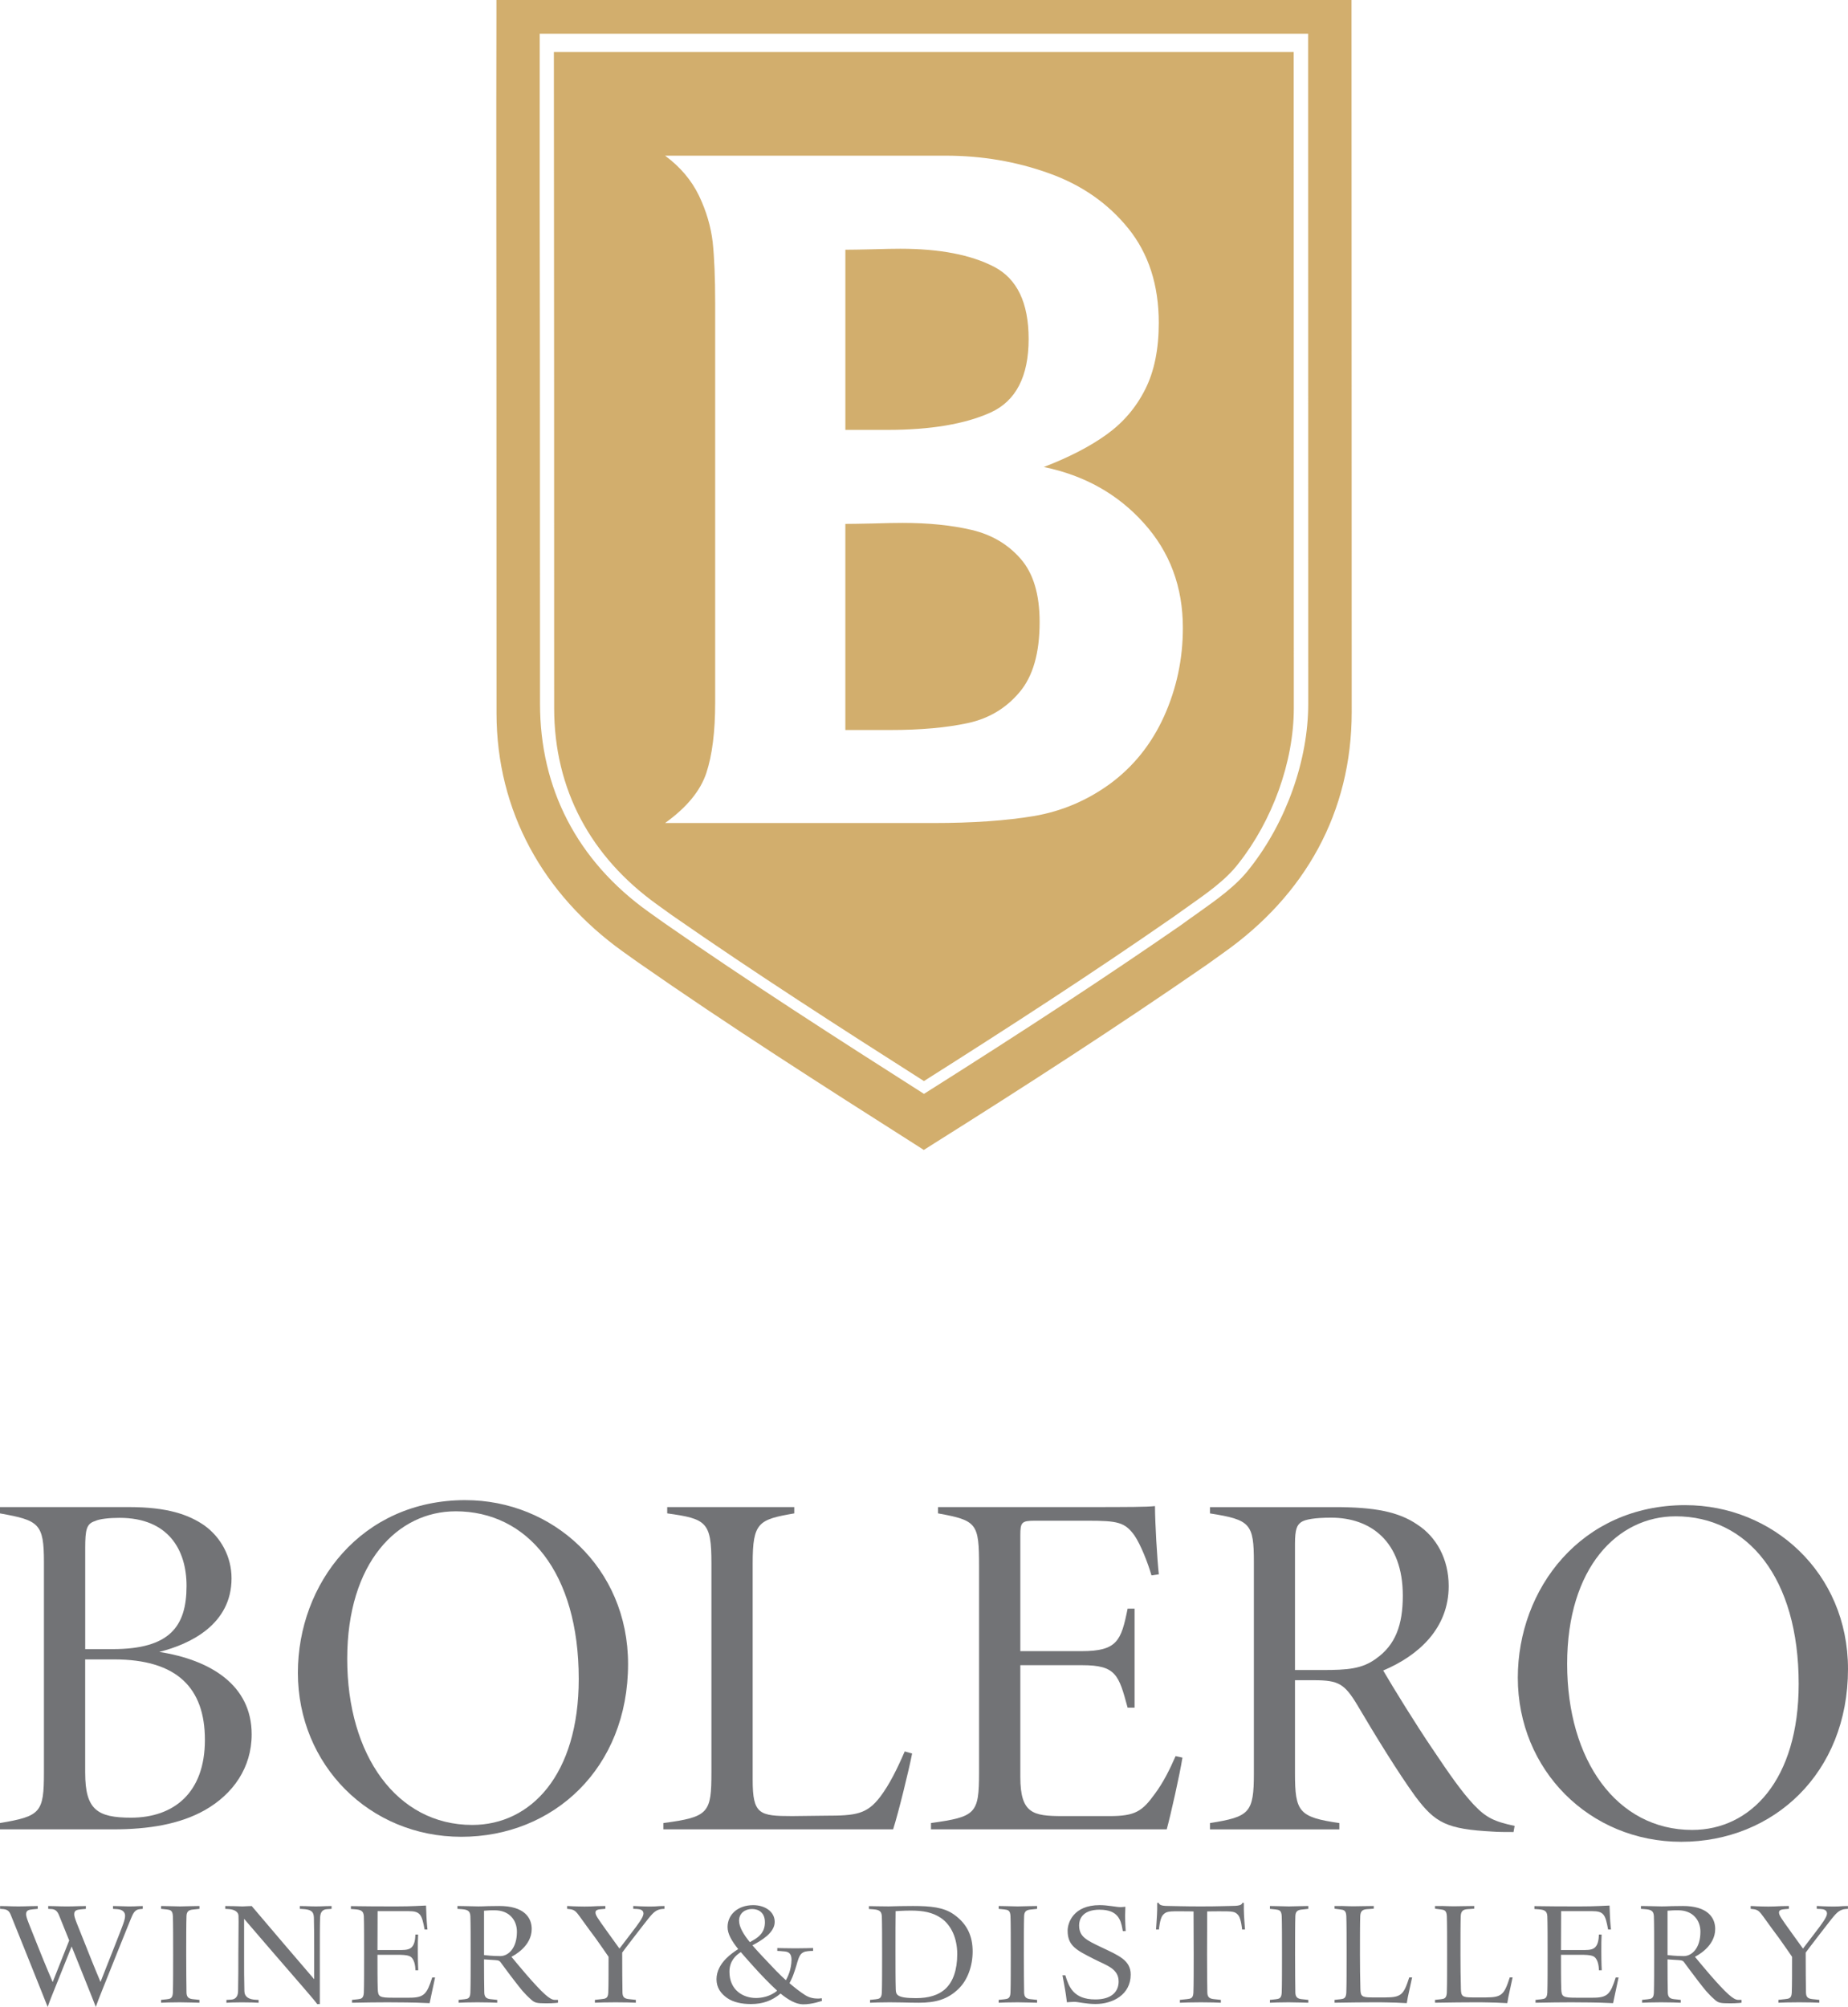 <svg width="1117" height="1213" viewBox="0 0 1117 1213" fill="none" xmlns="http://www.w3.org/2000/svg">
<g clip-path="url(#clip0_1560_452)">
<path d="M628.392 375.998C628.392 394.681 624.364 408.841 616.176 418.45C607.989 428.143 597.646 434.349 584.837 437.076C572.104 439.802 556.557 441.231 538.186 441.231H510.96V316.661C514.395 316.661 519.957 316.557 527.712 316.397C535.391 316.153 541.358 316.049 545.423 316.049C561.422 316.049 575.332 317.479 587.341 320.309C599.34 323.148 609.146 328.865 616.901 337.741C624.581 346.475 628.392 359.262 628.392 375.998ZM755.443 524.752C747.434 535.283 735.858 543.444 723.642 552.122C720.141 554.567 716.716 557.03 713.921 559.089C669.095 590.098 620.656 621.906 558.486 661.151C506.066 627.754 452.441 593.37 401.339 557.782L392.163 551.248C348.552 520.135 326.407 476.217 326.407 425.426L326.341 218.736C326.228 152.581 326.162 86.474 326.228 20.376H790.678L790.744 425.464C790.744 459.256 777.587 496.696 755.452 524.752H755.443ZM816.907 0.001H300.065V8.595C299.886 80.052 300.065 151.481 300.065 222.976L300.112 431.133C300.178 490.471 328.478 540.623 376.296 575.007L385.189 581.354C440.404 619.894 497.069 656.017 553.799 692.103L558.383 695.046L563.022 692.103C619.197 656.798 674.921 620.824 729.515 583.055C732.969 580.554 736.187 578.26 739.397 575.976C788.824 541.112 817.02 491.017 817.02 430.315L816.907 -0.008V0.001ZM703.559 433.051C695.964 449.788 685.057 463.393 670.799 473.857C657.049 483.833 641.822 490.321 625.089 493.207C608.215 496.037 587.924 497.448 564.199 497.448H401.997C415.051 488.083 423.342 478.013 426.928 467.219C430.466 456.538 432.273 442.313 432.273 424.806V183.026C432.273 167.879 431.765 155.684 430.777 146.31C429.657 136.945 426.928 127.552 422.504 118.301C418.015 109.049 411.324 100.982 401.997 94.09H571.511C593.505 94.09 614.379 97.653 634.039 104.733C653.717 111.747 669.641 122.823 681.989 138.064C694.251 153.277 700.406 172.298 700.406 195.136C700.406 211.035 697.677 224.556 692.162 235.387C686.619 246.407 678.873 255.442 668.832 262.654C658.799 269.884 646.142 276.409 630.914 282.267C655.43 287.316 675.608 298.599 691.343 316.143C707.116 333.604 714.975 354.73 714.975 379.524C714.975 398.498 711.097 416.306 703.568 433.033L703.559 433.051ZM781.973 31.442H334.783C334.783 94.701 334.915 157.922 334.915 221.18L334.952 427.937C334.952 477.289 357.097 517.945 397.188 546.725L406.185 553.203C456.027 587.879 507.195 620.768 558.467 653.413C609.193 621.313 659.581 588.688 708.726 554.567C712.029 552.178 715.266 549.884 718.607 547.552C728.866 540.275 740.789 532.114 748.601 521.875C768.957 496.084 782.029 460.741 782.029 427.937L781.963 31.452L781.973 31.442ZM621.748 204.886C621.748 227.555 614.04 242.401 598.728 249.34C583.407 256.27 562.618 259.833 536.389 259.833H510.969V150.936C514.178 150.936 519.637 150.851 527.1 150.673C534.582 150.447 540.323 150.344 544.238 150.344C567.963 150.344 586.842 153.992 600.865 161.25C614.774 168.481 621.748 183.035 621.748 204.886Z" fill="#D2AE6D"/>
<path d="M31.848 1197.99C31.848 1197.99 27.245 1187.32 23.161 1177C17.43 1162.51 15.783 1159.12 15.783 1156.96C15.783 1154.62 17.345 1154.27 19.952 1154.01L22.813 1153.75V1152.02C22.813 1152.02 20.996 1152.1 18.644 1152.1C16.3 1152.19 13.345 1152.27 11.086 1152.27C8.922 1152.27 6.136 1152.19 3.962 1152.1C1.704 1152.1 0.057 1152.02 0.057 1152.02V1153.75L1.449 1153.84C4.743 1154.01 5.703 1155.32 6.654 1157.74C8.828 1163.04 11.952 1170.93 15.256 1179.09C21.862 1195.48 28.808 1213.01 28.808 1213.01C31.245 1206.32 29.062 1212.05 37.315 1191.4C41.833 1180.12 43.301 1176.48 43.301 1176.48L49.907 1192.88C54.425 1203.97 57.898 1213.01 57.898 1213.01C59.977 1207.1 62.49 1201.29 70.913 1180.03C73.689 1173.01 76.729 1165.72 79.167 1159.57C80.56 1156.1 81.689 1154.19 84.465 1153.93L86.291 1153.76V1152.03C86.291 1152.03 85.331 1152.11 83.769 1152.11C82.291 1152.2 80.202 1152.28 77.859 1152.28C76.381 1152.28 74.038 1152.19 71.948 1152.11C69.953 1152.11 68.306 1152.03 68.306 1152.03V1153.76L70.998 1153.93C74.471 1154.2 75.6 1156.1 75.6 1157.84C75.6 1160.44 74.471 1163.04 69.784 1175.01L60.749 1197.92C60.749 1197.92 56.232 1187.25 52.242 1177.01C46.51 1162.43 44.863 1159.31 44.863 1156.97C44.863 1154.63 46.425 1154.28 49.023 1154.02L51.893 1153.76V1152.03C51.893 1152.03 50.152 1152.11 47.809 1152.11C45.465 1152.2 42.52 1152.28 40.252 1152.28C38.078 1152.28 35.301 1152.19 33.043 1152.11C30.878 1152.11 29.137 1152.03 29.137 1152.03V1153.76L30.953 1153.85C33.56 1153.93 34.774 1155.33 35.734 1157.75L41.823 1172.85L31.838 1198.01L31.848 1197.99ZM120.557 1208.75L116.473 1208.32C114.044 1208.05 112.821 1207.1 112.727 1204.41C112.642 1200.16 112.558 1190.01 112.558 1181.33C112.558 1172.66 112.558 1162.33 112.727 1158.08C112.821 1155.39 114.035 1154.44 116.473 1154.18L120.557 1153.75V1152.02C120.557 1152.02 118.477 1152.1 116.04 1152.1C113.517 1152.19 110.572 1152.27 108.831 1152.27C107.09 1152.27 104.229 1152.19 101.791 1152.1C99.363 1152.1 97.359 1152.02 97.359 1152.02V1153.75L100.747 1154.09C102.921 1154.36 104.313 1154.62 104.492 1158.08C104.662 1162.34 104.662 1172.66 104.662 1181.25C104.662 1189.92 104.662 1200.16 104.492 1204.41C104.313 1207.88 102.921 1208.15 100.747 1208.4L97.359 1208.75V1210.49L101.791 1210.32C104.144 1210.32 107.005 1210.23 108.737 1210.23C112.209 1210.23 120.548 1210.49 120.548 1210.49V1208.75H120.557ZM200.411 1153.75V1152.02C200.411 1152.02 198.942 1152.1 197.023 1152.1C195.027 1152.19 192.684 1152.27 190.943 1152.27C189.202 1152.27 186.774 1152.19 184.779 1152.1C182.784 1152.1 181.221 1152.02 181.221 1152.02V1153.75L182.868 1153.84C187.903 1154.09 189.644 1155.32 189.729 1159.05C189.898 1166.6 189.898 1171.54 189.898 1179.18V1196.27C189.898 1196.27 178.351 1182.83 171.321 1174.58L152.131 1152.03C152.131 1152.03 151.171 1152.11 149.957 1152.11C148.743 1152.2 147.435 1152.28 146.664 1152.28C145.534 1152.28 143.624 1152.19 141.619 1152.11C139.624 1152.11 137.629 1152.03 136.151 1152.03V1153.76C136.763 1153.76 137.892 1153.85 137.892 1153.85C141.713 1154.02 144.057 1155.59 144.151 1157.84C144.33 1161.48 144.066 1170.76 144.066 1180.83C144.066 1189.78 144.066 1194.89 143.897 1203.65C143.803 1207.64 141.374 1208.51 139.728 1208.6L136.857 1208.77V1210.51C136.857 1210.51 138.335 1210.41 140.245 1210.34C142.165 1210.34 144.508 1210.25 146.24 1210.25C147.981 1210.25 150.503 1210.34 152.574 1210.34L156.31 1210.51V1208.77L154.578 1208.68C150.409 1208.51 147.793 1206.94 147.718 1203.48C147.539 1195.93 147.539 1191.07 147.539 1183.44V1159.76L165.081 1180.15C179.753 1197.15 190.444 1209.3 191.743 1211.3H193.305V1181.79C193.305 1172.85 193.305 1162.62 193.484 1158.89C193.653 1155.42 195.225 1154.11 197.568 1153.94L200.429 1153.76L200.411 1153.75ZM262.985 1195.22H261.244C258.026 1205.36 256.294 1207.45 247.353 1207.45H237.443C229.199 1207.45 228.503 1206.85 228.324 1202.07C228.155 1197.21 228.155 1189.66 228.155 1181.51H239.872C243.175 1181.51 245.688 1181.6 247.429 1182.29C250.384 1183.41 251.08 1188.1 251.08 1190.88H252.812C252.812 1190.88 252.548 1186.63 252.548 1179.42C252.548 1174.05 252.548 1173.52 252.727 1169.28H251.08C250.986 1172.05 250.647 1175.87 248.125 1177.52C246.309 1178.74 243.523 1178.64 239.872 1178.64H228.155C228.155 1169.18 228.239 1155.13 228.239 1155.13H246.911C254.12 1155.13 254.986 1157.22 256.633 1166.23H258.374C258.374 1166.23 257.95 1162.41 257.772 1158.42C257.677 1156.77 257.602 1155.21 257.508 1151.74C247.175 1152.26 245.264 1152.26 235.448 1152.26C228.936 1152.26 223.204 1152.26 212.099 1152.09V1153.83L214.527 1154C217.821 1154.26 219.732 1154.78 219.911 1158.16C220.08 1162.42 220.08 1172.65 220.08 1181.25C220.08 1189.92 220.08 1200.16 219.911 1204.41C219.732 1207.88 218.339 1208.15 216.174 1208.4L212.786 1208.75V1210.49C222.762 1210.32 226.762 1210.23 234.319 1210.23C238.827 1210.23 242.13 1210.32 245.866 1210.32C249.509 1210.32 253.593 1210.49 259.673 1210.74L260.2 1208.23L262.976 1195.22H262.985ZM277.196 1208.75V1210.49L281.629 1210.32C283.972 1210.32 286.833 1210.23 288.565 1210.23C290.306 1210.23 293.346 1210.32 295.858 1210.32L300.545 1210.49V1208.75L296.461 1208.32C294.033 1208.05 292.819 1207.1 292.725 1204.41C292.63 1200.16 292.555 1192.96 292.555 1184.28C292.555 1184.28 296.376 1184.55 297.938 1184.63C300.282 1184.8 301.58 1184.72 302.456 1185.85C302.71 1186.19 307.575 1192.88 311.227 1197.56C314.963 1202.33 316.61 1204.67 321.127 1208.66C323.301 1210.58 324.421 1210.84 330.416 1210.84C334.501 1210.84 337.277 1210.49 337.277 1210.49V1208.75H335.282C332.411 1208.75 328.158 1204.93 318.172 1193.48C314.605 1189.4 309.138 1182.71 309.138 1182.71C310.785 1181.85 321.382 1176.3 321.382 1165.89C321.382 1158.95 316.695 1152.01 301.844 1152.01C299.849 1152.01 297.505 1152.09 295.247 1152.09C292.988 1152.19 290.814 1152.26 289.082 1152.26C287.351 1152.26 284.217 1152.18 281.525 1152.09C278.749 1152.09 276.49 1152.01 276.49 1152.01V1153.74L278.928 1153.92C282.222 1154.18 284.132 1154.7 284.311 1158.07C284.48 1162.33 284.48 1172.22 284.48 1181.24C284.48 1189.91 284.48 1200.24 284.311 1204.49C284.132 1207.95 282.739 1208.13 280.575 1208.39L277.187 1208.74L277.196 1208.75ZM292.565 1154.87C296.207 1154.61 295.858 1154.61 298.992 1154.61C307.942 1154.61 312.45 1160.68 312.45 1167.54C312.45 1177.68 307.152 1182.29 302.371 1182.29C301.326 1182.29 297.769 1182.29 292.565 1181.68V1154.87ZM365.906 1153.75V1152.02C365.906 1152.02 363.826 1152.1 361.219 1152.1C358.621 1152.27 355.488 1152.35 353.408 1152.35C351.234 1152.35 348.636 1152.27 346.462 1152.19C344.373 1152.09 342.82 1152.01 342.82 1152.01V1153.74L344.382 1153.92C346.81 1154.18 347.855 1155.13 349.069 1156.6C349.681 1157.22 355.233 1165.2 359.845 1171.26C361.407 1173.35 367.835 1182.71 367.835 1182.71C367.835 1191.04 367.835 1200.41 367.656 1204.41C367.487 1207.87 366.009 1208.04 363.572 1208.31L359.581 1208.74V1210.48L364.522 1210.31C367.214 1210.31 370.338 1210.23 372.079 1210.23C373.811 1210.23 376.851 1210.31 379.542 1210.31L384.323 1210.48V1208.74L380.239 1208.31C377.811 1208.04 376.333 1207.44 376.249 1204.41C376.154 1199.98 376.07 1189.4 376.07 1180.2C376.07 1180.2 380.154 1174.65 383.975 1169.79C391.099 1160.68 393.612 1157.03 396.05 1155.31C397.264 1154.43 398.826 1153.92 400.219 1153.83L401.612 1153.74V1152.01C401.612 1152.01 400.388 1152.09 398.656 1152.09C396.915 1152.26 394.751 1152.34 392.84 1152.34C391.024 1152.34 388.502 1152.26 386.413 1152.18C384.323 1152.08 382.77 1152 382.77 1152V1153.73L385.02 1153.82C386.94 1153.91 388.935 1154.42 388.935 1156.59C388.935 1158.76 385.716 1163.02 381.378 1168.65C379.034 1171.69 374.432 1177.76 374.432 1177.76C374.432 1177.76 370.959 1172.9 367.054 1167.52C360.89 1158.93 359.93 1157.54 359.93 1155.9C359.93 1154.33 361.671 1154.07 363.666 1153.91L365.915 1153.73L365.906 1153.75ZM496.824 1209.35L496.655 1207.71C496.655 1207.71 495.78 1207.97 494.481 1207.97C492.655 1207.97 489.7 1207.8 486.67 1205.88C483.714 1203.97 480.853 1201.8 477.202 1198.69C477.202 1198.69 479.122 1194.87 479.461 1193.74C480.063 1192 481.023 1189.31 481.456 1187.67C482.058 1185.59 482.849 1182.38 484.326 1180.9C485.098 1180.2 485.973 1179.77 486.67 1179.59C489.013 1179.08 491.45 1179.17 491.45 1179.17V1177.43C491.45 1177.43 485.023 1177.6 480.675 1177.6C476.421 1177.6 469.824 1177.43 469.824 1177.43V1179.17C469.824 1179.17 471.471 1179.17 474.595 1179.52C477.635 1179.87 478.416 1181.86 478.416 1184.63C478.416 1187.24 477.72 1190.44 477.117 1192.18C476.242 1194.78 475.028 1196.86 475.028 1196.86C475.028 1196.86 471.461 1193.83 464.779 1186.63C461.476 1183.16 457.918 1179.42 454.794 1175.78C460.356 1172.83 468.252 1168.15 468.252 1161.64C468.252 1155.22 462.088 1151.5 455.302 1151.5C445.844 1151.5 439.764 1157.31 439.764 1164.77C439.764 1168.86 442.287 1173.19 446.192 1178.05C443.849 1179.61 441.157 1181.44 438.899 1183.78C435.605 1187.08 433.082 1191.33 433.082 1196.27C433.082 1201.39 435.689 1204.94 439.51 1207.63C443.247 1210.23 448.46 1211.28 453.834 1211.28C461.043 1211.28 466.596 1209.29 471.809 1204.94C476.581 1208.85 481.098 1211.36 485.267 1211.45C490.735 1211.54 496.815 1209.36 496.815 1209.36L496.824 1209.35ZM462.351 1161.8C462.351 1167.45 459.311 1170.31 455.66 1172.48C454.963 1172.91 453.232 1173.87 453.232 1173.87C449.411 1169.18 446.719 1164.67 446.719 1160.85C446.719 1156.43 450.277 1153.83 454.53 1153.83C458.436 1153.83 462.342 1155.92 462.342 1161.8H462.351ZM469.729 1203.19C465.56 1206.84 460.092 1207.62 456.968 1207.62C449.232 1207.62 440.903 1202.94 440.903 1191.75C440.903 1185.24 444.715 1181.86 447.764 1179.87C450.107 1182.55 452.705 1185.59 455.575 1188.71C460.083 1193.74 465.127 1198.95 469.729 1203.19ZM525.886 1208.75V1210.49L530.573 1210.32C533.095 1210.32 536.04 1210.23 537.781 1210.23C539.523 1210.23 542.299 1210.32 545.423 1210.32C548.548 1210.4 552.03 1210.49 555.333 1210.49C565.488 1210.49 572.782 1208.5 579.388 1202.07C584.95 1196.69 587.896 1188.11 587.896 1179.52C587.896 1170.49 584.856 1162.94 576.433 1157.04C570.354 1152.79 562.533 1152.01 551.766 1152.01C549.169 1152.01 546.299 1152.09 543.776 1152.09C541.179 1152.19 538.836 1152.26 537.094 1152.26C533.528 1152.26 525.199 1152.09 525.199 1152.09V1153.83L527.627 1154C530.921 1154.26 532.831 1154.78 533.01 1158.16C533.179 1162.42 533.179 1172.22 533.179 1181.25C533.179 1189.92 533.179 1200.16 533.01 1204.41C532.831 1207.88 531.438 1208.15 529.274 1208.4L525.886 1208.75ZM578.588 1181.07C578.588 1190.96 575.897 1197.72 571.812 1201.73C567.38 1206.06 561.046 1207.71 553.668 1207.71C541.857 1207.71 541.518 1205.53 541.424 1202.33C541.254 1197.03 541.254 1188.27 541.254 1179.34C541.254 1170.14 541.254 1159.65 541.339 1155.14C541.339 1155.14 545.941 1154.79 550.628 1154.79C557.837 1154.79 563.653 1155.83 568.688 1159.22C575.2 1163.65 578.588 1171.88 578.588 1181.08V1181.07ZM626.849 1208.75L622.764 1208.32C620.327 1208.05 619.103 1207.1 619.019 1204.41C618.934 1200.16 618.849 1190.01 618.849 1181.33C618.849 1172.66 618.849 1162.33 619.019 1158.08C619.113 1155.39 620.327 1154.44 622.764 1154.18L626.849 1153.75V1152.02C626.849 1152.02 624.759 1152.1 622.331 1152.1C619.8 1152.19 616.854 1152.27 615.113 1152.27C613.372 1152.27 610.511 1152.19 608.073 1152.1C605.645 1152.1 603.641 1152.02 603.641 1152.02V1153.75L607.029 1154.09C609.203 1154.36 610.596 1154.62 610.774 1158.08C610.944 1162.34 610.944 1172.66 610.944 1181.25C610.944 1189.92 610.944 1200.16 610.774 1204.41C610.596 1207.88 609.203 1208.15 607.029 1208.4L603.641 1208.75V1210.49L608.073 1210.32C610.426 1210.32 613.287 1210.23 615.019 1210.23C618.492 1210.23 626.839 1210.49 626.839 1210.49V1208.75H626.849ZM664.766 1154.27C675.617 1154.27 677.434 1160.35 678.403 1165.72L678.666 1167.2H680.407C680.407 1167.2 680.059 1161.81 680.059 1157.83C680.059 1155.83 680.313 1152.27 680.144 1152.45C680.144 1152.45 678.488 1152.7 677.443 1152.7C674.751 1152.7 669.716 1151.49 664.681 1151.49C648.701 1151.49 645.313 1162.25 645.313 1166.94C645.313 1176.22 650.781 1178.74 661.303 1184.11C668.766 1187.92 676.144 1189.83 676.144 1197.65C676.144 1203.63 672.06 1208.49 662.075 1208.49C648.711 1208.49 646.01 1200.68 643.92 1193.91H642.189C642.189 1193.91 643.92 1203.02 644.269 1205.62L644.88 1210.22C644.88 1210.22 648.005 1209.95 649.313 1209.95C651.656 1209.95 656.437 1211.25 662.159 1211.25C672.587 1211.25 683.438 1205.61 683.438 1193.46C683.438 1184.78 676.144 1181.92 665.726 1176.97C656.437 1172.55 652.259 1170.56 652.259 1163.61C652.259 1160.49 653.83 1154.24 664.766 1154.24V1154.27ZM752.516 1166.24C752.516 1166.24 751.819 1157.3 751.819 1154.09V1150.11H750.953C750.426 1151.5 749.222 1152.02 742.794 1152.02C739.491 1152.02 737.58 1152.27 725.506 1152.27C715.953 1152.27 709.441 1152.02 707.446 1152.02C703.361 1152.02 700.839 1151.85 700.321 1150.11H699.446V1154.09C699.446 1156.78 698.75 1166.24 698.75 1166.24H700.491C700.491 1166.24 701.018 1159.82 702.75 1157.65C704.839 1155.04 706.834 1155.22 714.561 1155.22C718.909 1155.22 721.421 1155.31 721.421 1155.31C721.515 1169.7 721.515 1172.65 721.515 1181.25C721.515 1189.92 721.515 1200.16 721.337 1204.41C721.167 1207.88 719.69 1208.05 717.252 1208.32L713.168 1208.75V1210.49L718.212 1210.32C720.988 1210.32 724.113 1210.23 725.854 1210.23C727.595 1210.23 730.635 1210.32 733.242 1210.32L737.928 1210.49V1208.75L733.844 1208.32C731.406 1208.05 729.854 1207.45 729.76 1204.41C729.665 1200.16 729.581 1190.01 729.581 1181.33C729.581 1172.66 729.581 1169.28 729.665 1155.31C729.665 1155.31 733.138 1155.22 736.696 1155.22C745.213 1155.22 746.511 1155.22 748.516 1157.65C750.248 1159.81 750.765 1166.24 750.765 1166.24H752.506H752.516ZM790.781 1208.75L786.706 1208.32C784.269 1208.05 783.055 1207.1 782.961 1204.41C782.876 1200.16 782.791 1190.01 782.791 1181.33C782.791 1172.66 782.791 1162.33 782.961 1158.08C783.055 1155.39 784.269 1154.44 786.706 1154.18L790.781 1153.75V1152.02C790.781 1152.02 788.702 1152.1 786.264 1152.1C783.742 1152.19 780.796 1152.27 779.055 1152.27C777.314 1152.27 774.453 1152.19 772.016 1152.1C769.588 1152.1 767.583 1152.02 767.583 1152.02V1153.75L770.971 1154.09C773.145 1154.36 774.538 1154.62 774.717 1158.08C774.886 1162.34 774.886 1172.66 774.886 1181.25C774.886 1189.92 774.886 1200.16 774.717 1204.41C774.538 1207.88 773.145 1208.15 770.971 1208.4L767.583 1208.75V1210.49L772.016 1210.32C774.368 1210.32 777.229 1210.23 778.961 1210.23C782.434 1210.23 790.772 1210.49 790.772 1210.49V1208.75H790.781ZM853.526 1195.2H851.794C848.491 1205.53 847.013 1207.27 837.461 1207.27H829.132C823.052 1207.27 822.356 1206.5 822.271 1201.98C822.092 1193.9 822.008 1189.97 822.008 1181.29C822.008 1172.6 822.008 1162.25 822.177 1158C822.356 1154.53 824.266 1154.08 826.44 1153.92L830.346 1153.65V1152.01C825.838 1152.01 820.972 1152.19 818.102 1152.19C816.361 1152.19 813.509 1152.09 811.072 1152.01C808.634 1152.09 806.639 1152.01 806.639 1152.01V1153.65L810.027 1154.08C812.192 1154.35 813.585 1154.61 813.763 1158.07C813.933 1162.33 813.933 1172.65 813.933 1181.24C813.933 1189.91 813.933 1200.15 813.763 1204.41C813.585 1207.87 812.192 1208.14 810.027 1208.39L806.639 1208.74V1210.48C818.883 1210.31 822.356 1210.23 830.431 1210.23C833.725 1210.23 836.077 1210.23 838.854 1210.31C841.724 1210.31 845.018 1210.48 850.316 1210.73L850.928 1207.17C851.276 1205.36 853.526 1195.2 853.526 1195.2ZM914.275 1195.2H912.543C909.24 1205.53 907.762 1207.27 898.21 1207.27H889.881C883.801 1207.27 883.105 1206.5 883.02 1201.98C882.841 1193.9 882.757 1189.97 882.757 1181.29C882.757 1172.6 882.757 1162.25 882.926 1158C883.105 1154.53 885.015 1154.08 887.189 1153.92L891.095 1153.65V1152.01C886.587 1152.01 881.721 1152.19 878.851 1152.19C877.119 1152.19 874.258 1152.09 871.821 1152.01C869.393 1152.09 867.388 1152.01 867.388 1152.01V1153.65L870.776 1154.08C872.941 1154.35 874.334 1154.61 874.512 1158.07C874.682 1162.33 874.682 1172.65 874.682 1181.24C874.682 1189.91 874.682 1200.15 874.512 1204.41C874.334 1207.87 872.941 1208.14 870.776 1208.39L867.388 1208.74V1210.48C879.632 1210.31 883.105 1210.23 891.18 1210.23C894.474 1210.23 896.826 1210.23 899.603 1210.31C902.473 1210.31 905.767 1210.48 911.075 1210.73L911.677 1207.17C912.025 1205.36 914.275 1195.2 914.275 1195.2ZM978.336 1195.22H976.595C973.376 1205.36 971.645 1207.45 962.704 1207.45H952.794C944.55 1207.45 943.854 1206.85 943.675 1202.07C943.506 1197.21 943.506 1189.66 943.506 1181.51H955.222C958.526 1181.51 961.039 1181.6 962.78 1182.29C965.735 1183.41 966.431 1188.1 966.431 1190.88H968.163C968.163 1190.88 967.899 1186.63 967.899 1179.42C967.899 1174.05 967.899 1173.52 968.078 1169.28H966.431C966.337 1172.05 965.998 1175.87 963.476 1177.52C961.66 1178.74 958.874 1178.64 955.222 1178.64H943.506C943.506 1169.18 943.59 1155.13 943.59 1155.13H962.262C969.471 1155.13 970.337 1157.22 971.984 1166.23H973.725C973.725 1166.23 973.301 1162.41 973.122 1158.42C973.028 1156.77 972.953 1155.21 972.859 1151.74C962.525 1152.26 960.615 1152.26 950.799 1152.26C944.287 1152.26 938.555 1152.26 927.45 1152.09V1153.83L929.878 1154C933.172 1154.26 935.083 1154.78 935.261 1158.16C935.431 1162.42 935.431 1172.65 935.431 1181.25C935.431 1189.92 935.431 1200.16 935.261 1204.41C935.083 1207.88 933.69 1208.15 931.525 1208.4L928.137 1208.75V1210.49C938.113 1210.32 942.113 1210.23 949.67 1210.23C954.178 1210.23 957.481 1210.32 961.217 1210.32C964.859 1210.32 968.944 1210.49 975.023 1210.74L975.55 1208.23L978.327 1195.22H978.336ZM992.547 1208.75V1210.49L996.98 1210.32C999.323 1210.32 1002.18 1210.23 1003.92 1210.23C1005.66 1210.23 1008.7 1210.32 1011.21 1210.32L1015.9 1210.49V1208.75L1011.81 1208.32C1009.38 1208.05 1008.17 1207.1 1008.08 1204.41C1007.98 1200.16 1007.91 1192.96 1007.91 1184.28C1007.91 1184.28 1011.73 1184.55 1013.29 1184.63C1015.63 1184.8 1016.93 1184.72 1017.81 1185.85C1018.06 1186.19 1022.93 1192.88 1026.58 1197.56C1030.31 1202.33 1031.96 1204.67 1036.48 1208.66C1038.65 1210.58 1039.77 1210.84 1045.77 1210.84C1049.85 1210.84 1052.63 1210.49 1052.63 1210.49V1208.75H1050.63C1047.76 1208.75 1043.51 1204.93 1033.52 1193.48C1029.96 1189.4 1024.49 1182.71 1024.49 1182.71C1026.14 1181.85 1036.73 1176.3 1036.73 1165.89C1036.73 1158.95 1032.05 1152.01 1017.19 1152.01C1015.2 1152.01 1012.86 1152.09 1010.6 1152.09C1008.34 1152.19 1006.16 1152.26 1004.43 1152.26C1002.7 1152.26 999.568 1152.18 996.876 1152.09C994.1 1152.09 991.841 1152.01 991.841 1152.01V1153.74L994.279 1153.92C997.573 1154.18 999.483 1154.7 999.662 1158.07C999.831 1162.33 999.831 1172.22 999.831 1181.24C999.831 1189.91 999.831 1200.24 999.662 1204.49C999.483 1207.95 998.09 1208.13 995.926 1208.39L992.538 1208.74L992.547 1208.75ZM1007.92 1154.87C1011.56 1154.61 1011.21 1154.61 1014.34 1154.61C1023.29 1154.61 1027.8 1160.68 1027.8 1167.54C1027.8 1177.68 1022.5 1182.29 1017.72 1182.29C1016.68 1182.29 1013.12 1182.29 1007.92 1181.68V1154.87ZM1081.26 1153.75V1152.02C1081.26 1152.02 1079.17 1152.1 1076.57 1152.1C1073.97 1152.27 1070.84 1152.35 1068.76 1152.35C1066.58 1152.35 1063.99 1152.27 1061.81 1152.19C1059.73 1152.09 1058.17 1152.01 1058.17 1152.01V1153.74L1059.73 1153.92C1062.16 1154.18 1063.21 1155.13 1064.42 1156.6C1065.03 1157.22 1070.58 1165.2 1075.2 1171.26C1076.76 1173.35 1083.19 1182.71 1083.19 1182.71C1083.19 1191.04 1083.19 1200.41 1083.01 1204.41C1082.84 1207.87 1081.36 1208.04 1078.92 1208.31L1074.93 1208.74V1210.48L1079.87 1210.31C1082.56 1210.31 1085.69 1210.23 1087.43 1210.23C1089.16 1210.23 1092.2 1210.31 1094.89 1210.31L1099.67 1210.48V1208.74L1095.59 1208.31C1093.16 1208.04 1091.68 1207.44 1091.6 1204.41C1091.51 1199.98 1091.42 1189.4 1091.42 1180.2C1091.42 1180.2 1095.51 1174.65 1099.33 1169.79C1106.45 1160.68 1108.96 1157.03 1111.4 1155.31C1112.61 1154.43 1114.18 1153.92 1115.57 1153.83L1116.96 1153.74V1152.01C1116.96 1152.01 1115.74 1152.09 1114.01 1152.09C1112.27 1152.26 1110.1 1152.34 1108.19 1152.34C1106.37 1152.34 1103.85 1152.26 1101.76 1152.18C1099.67 1152.08 1098.12 1152 1098.12 1152V1153.73L1100.38 1153.82C1102.3 1153.91 1104.3 1154.42 1104.3 1156.59C1104.3 1158.76 1101.08 1163.02 1096.74 1168.65C1094.39 1171.69 1089.79 1177.76 1089.79 1177.76C1089.79 1177.76 1086.32 1172.9 1082.41 1167.52C1076.25 1158.93 1075.29 1157.54 1075.29 1155.9C1075.29 1154.33 1077.03 1154.07 1079.03 1153.91L1081.28 1153.73L1081.26 1153.75Z" fill="#727376"/>
<path d="M51.498 1071.61C51.498 1093.76 58.782 1098.63 79.176 1098.63C104.727 1098.63 123.851 1083.93 123.851 1051.62C123.851 1020.18 106.939 1002.97 68.956 1002.97H51.488V1071.61H51.498ZM68.061 996.756C102.534 996.756 112.755 983.151 112.755 958.526C112.755 936.694 101.669 917.41 72.287 917.41C66.264 917.41 60.118 918.012 57.389 919.375C52.317 920.983 51.507 924.49 51.507 935.538V996.756H68.071H68.061ZM96.267 998.439C127.182 1003.28 152.122 1018.44 152.122 1048.24C152.122 1068.4 140.904 1084.38 123.794 1094.09C108.708 1102.59 89.905 1105.69 68.4 1105.69H0V1101.87C24.526 1097.74 26.558 1095.58 26.558 1071.29V944.113C26.558 920.748 23.462 918.915 0 914.721V910.904H78.084C101.255 910.904 114.054 915.492 123.437 921.933C133.507 929.125 139.953 940.907 139.953 953.947C139.953 981.712 115.211 993.7 96.267 998.439Z" fill="#727376"/>
<path d="M275.37 913.461C240.446 913.461 209.869 944.31 209.869 1002.66C209.869 1060.91 239.834 1103.02 285.431 1103.02C320.911 1103.02 349.813 1072.67 349.813 1014.78C349.813 950.431 318.793 913.452 275.37 913.452V913.461ZM281.318 906.71C333.851 906.71 379.627 947.385 379.627 1005.75C379.627 1068.64 334.614 1110.19 278.843 1110.19C223.336 1110.19 180.054 1066.71 180.054 1011.02C180.054 957.313 218.348 906.701 281.318 906.701V906.71Z" fill="#727376"/>
<path d="M551.314 1059.85C549.536 1069.22 542.957 1096.03 539.833 1105.69H400.962V1101.88C428.471 1098.23 430.014 1095.83 430.014 1071.03V944.808C430.014 919.855 426.918 917.974 403.286 914.712V910.894H480.091V914.712C458.558 918.463 454.944 920.015 454.944 944.808V1075.77C454.944 1096.61 458.935 1097.67 478.745 1097.67L499.101 1097.43C517.096 1097.43 523.975 1096.64 532.022 1086.01C537.508 1078.79 542.176 1069.4 546.854 1058.59L551.305 1059.85L551.314 1059.85Z" fill="#727376"/>
<path d="M714.711 1062.33C713.158 1072.33 707.587 1097.02 705.215 1105.69H562.721V1101.87C589.862 1098.11 591.782 1096.29 591.782 1071.33V946.717C591.782 920.729 590.578 918.99 566.975 914.712V910.904H655.731C683.042 910.904 692.83 910.847 698.109 910.302C698.166 920.945 699.408 942.101 700.443 951.54L696.001 952.199C693.771 944.46 689.498 933.667 685.734 928.091C679.899 920.024 675.617 919.15 657.34 919.15H625.493C617.465 919.15 616.722 920.099 616.722 928.063V997.978H653.623C675.306 997.978 677.668 991.735 681.574 972.31H685.771V1032.14H681.574C676.229 1012.3 674.535 1006.47 654.131 1006.47H616.722V1074C616.722 1096.19 624.43 1097.64 642.104 1097.68H670.525C686.016 1097.68 690.355 1094.93 698.091 1084.14C702.909 1077.65 706.834 1070.03 710.57 1061.42L714.72 1062.33H714.711Z" fill="#727376"/>
<path d="M799.345 1009.39C814.714 1009.39 823.278 1008.69 831.72 1002.53C843.427 994.246 847.907 982.286 847.907 964.403C847.907 931.363 828.181 917.307 804.672 917.307C794.367 917.307 789.012 918.397 786.64 919.892C783.967 921.641 782.735 924.227 782.735 933.168V1009.38H799.345V1009.39ZM914.82 1107.31C912.505 1107.31 904.854 1107.31 902.407 1107.05C874.38 1105.56 867.51 1101.86 855.454 1085.74C845.13 1071.52 831.202 1048.84 820.539 1030.76C812.709 1017.69 809.086 1015.55 794.235 1015.55H782.735V1071.74C782.735 1095.19 785.097 1098.32 809.537 1101.89V1105.72H731.35V1101.89C755.282 1098.08 757.889 1095.79 757.889 1071.74V944.338C757.889 920.88 755.781 918.576 731.35 914.731V910.923H807.034C830.393 910.923 845.384 913.621 856.8 921.566C868.065 928.872 875.641 942.138 875.641 958.658C875.641 984.251 857.384 1000.69 836.058 1009.68C841.724 1019.49 856.358 1043.13 865.543 1056.62C876.291 1072.69 883.622 1083.11 890.68 1090.66C898.322 1098.74 903.169 1100.94 915.498 1103.61L914.829 1107.32L914.82 1107.31Z" fill="#727376"/>
<path d="M1012.75 916.489C977.828 916.489 947.242 947.338 947.242 1005.68C947.242 1063.93 977.207 1106.04 1022.81 1106.04C1058.29 1106.04 1087.19 1075.69 1087.19 1017.81C1087.19 953.449 1056.18 916.479 1012.75 916.479V916.489ZM1018.7 909.738C1071.23 909.738 1117 950.412 1117 1008.78C1117 1071.66 1072 1113.21 1016.22 1113.21C960.709 1113.21 917.427 1069.74 917.427 1014.05C917.427 960.341 955.712 909.729 1018.7 909.729V909.738Z" fill="#727376"/>
</g>
<defs>
<clipPath id="clip0_1560_452">
<rect width="1117" height="1213" fill="white"/>
</clipPath>
</defs>
</svg>
